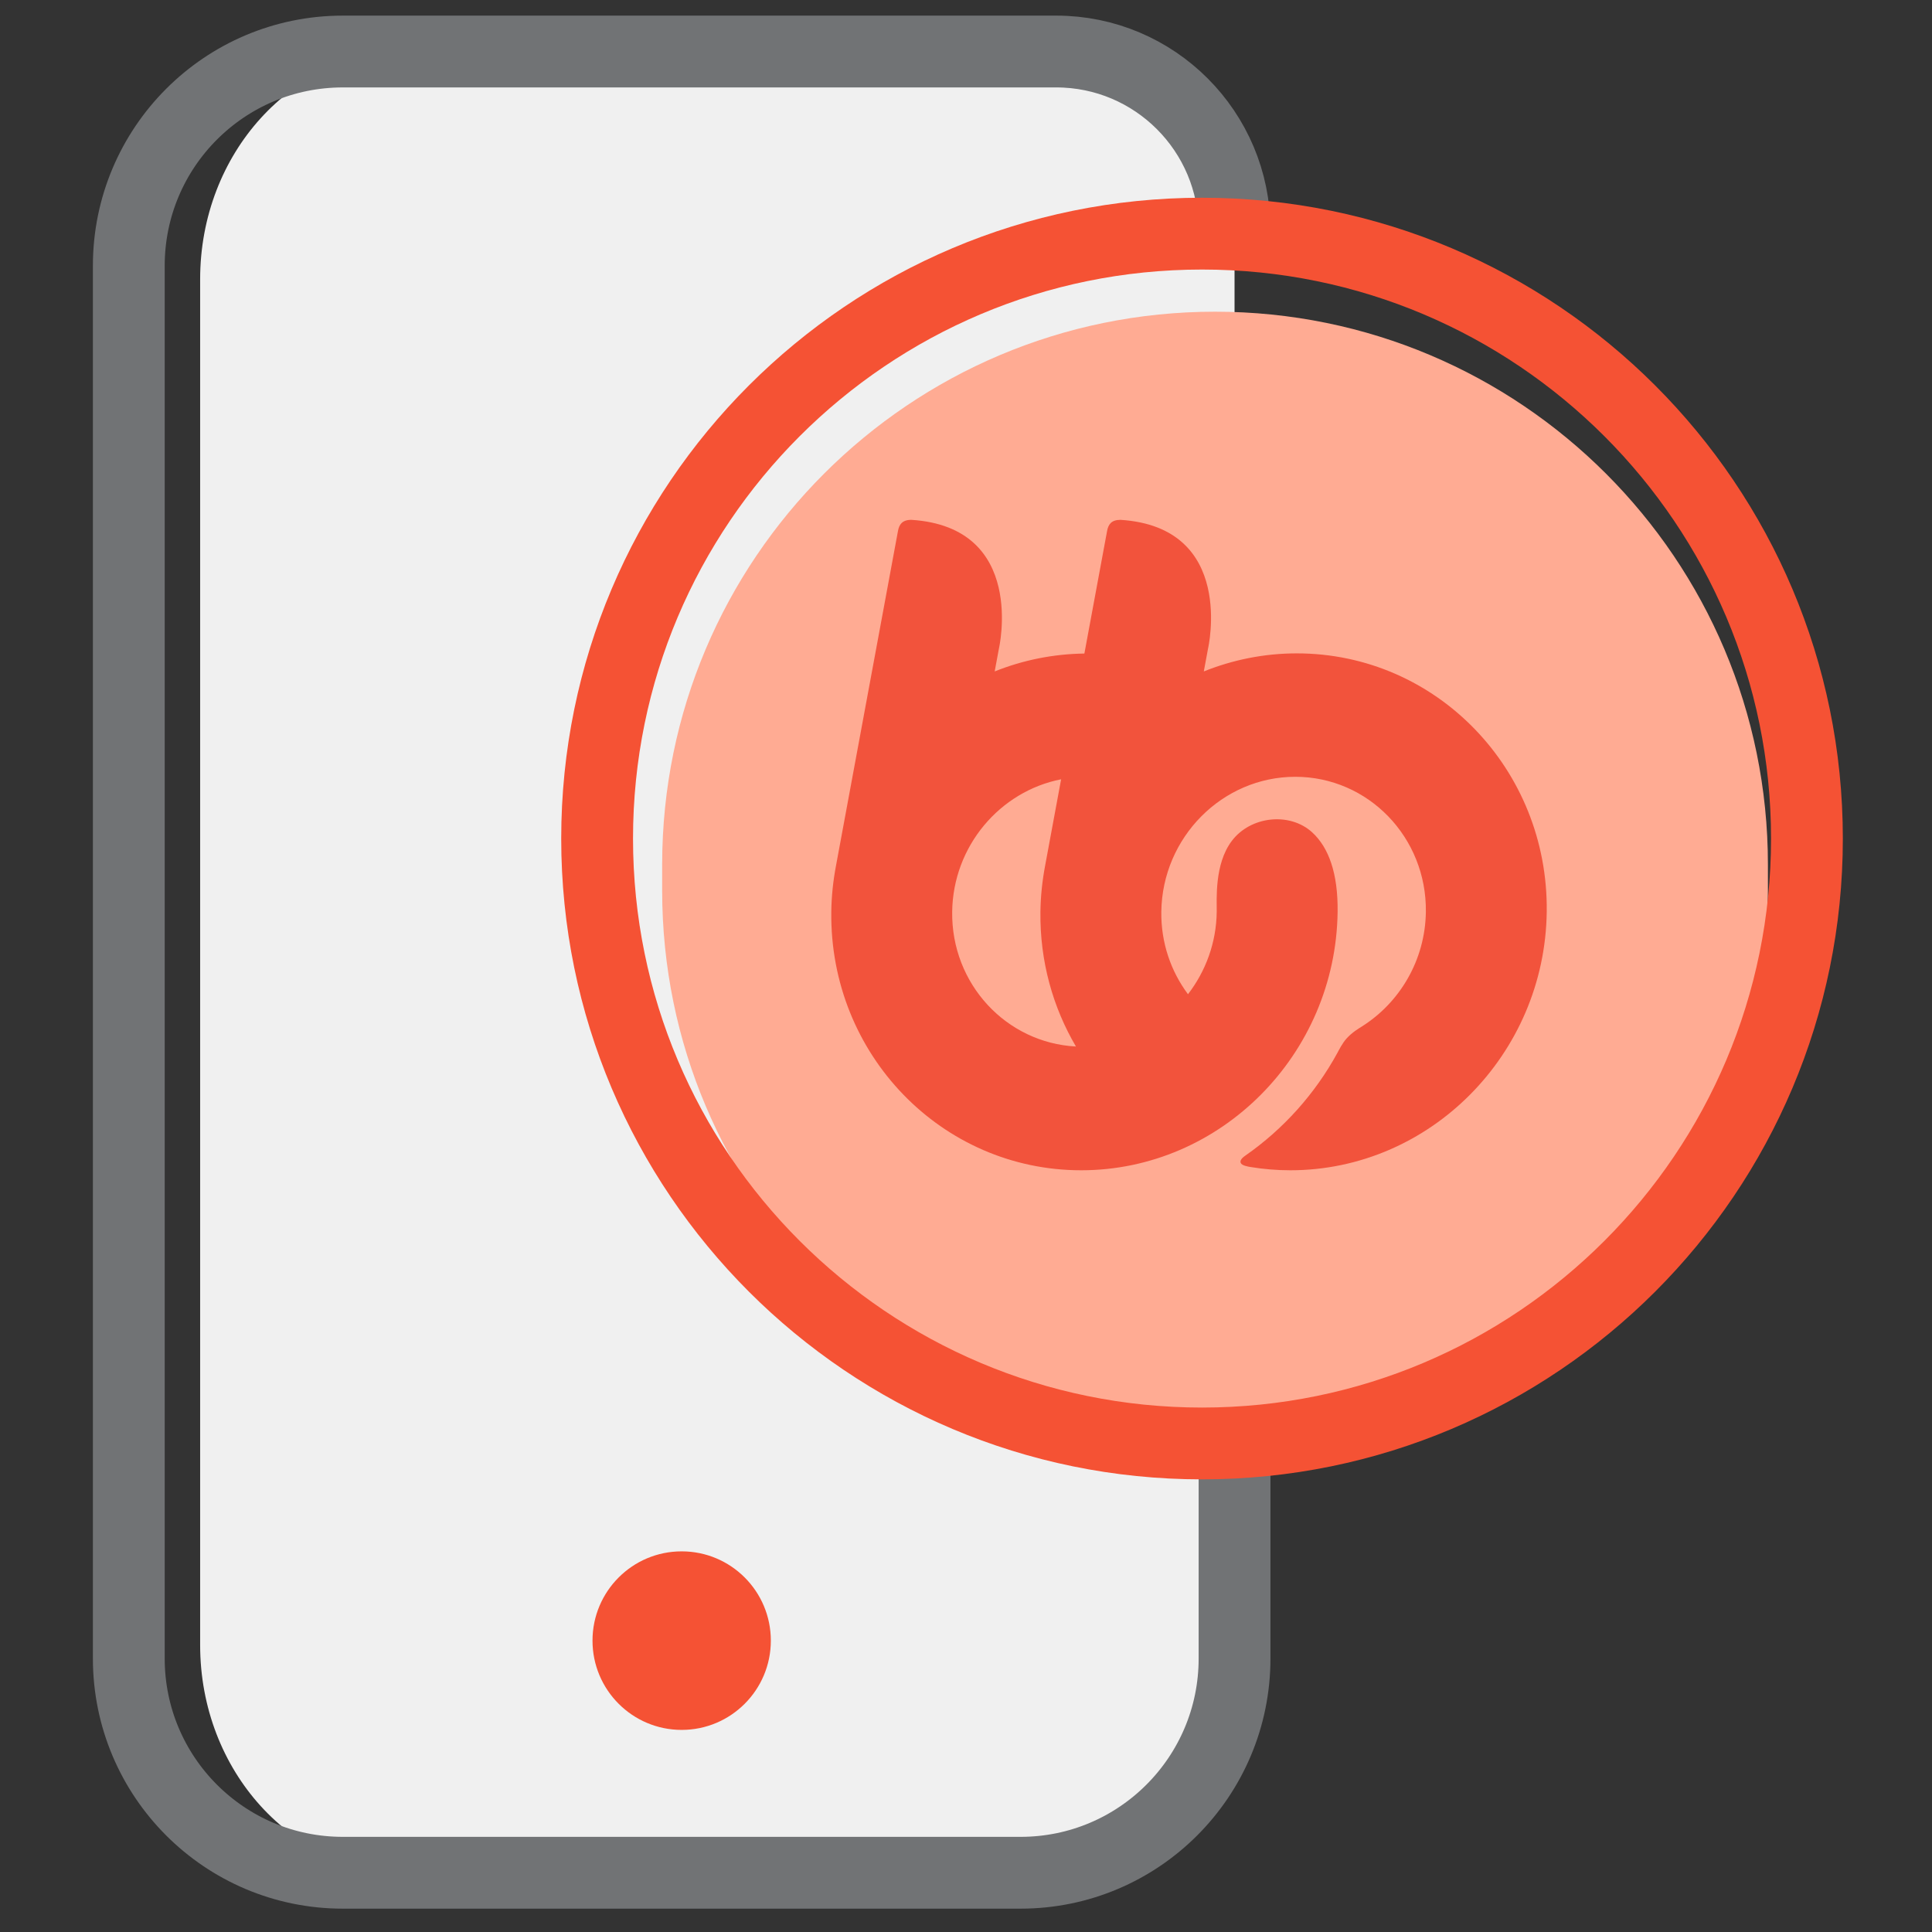 <?xml version="1.0" encoding="UTF-8"?>
<svg width="150px" height="150px" viewBox="0 0 150 150" version="1.1" xmlns="http://www.w3.org/2000/svg" xmlns:xlink="http://www.w3.org/1999/xlink">
    <rect x="0" y="0" width="150" height="150" fill="#333333" stroke="none"/>
    <title>Extending the BuddyBoss App</title>
    <g id="Page-1" stroke="none" stroke-width="1" fill="none" fill-rule="evenodd">
        <g id="Artboard" transform="translate(-1629, -1571)">
            <g id="Extending-the-BuddyBoss-App" transform="translate(1629, 1571)">
                <rect id="Rectangle-Copy-61" x="0" y="0" width="150" height="150"></rect>
                <g id="Group-110" transform="translate(10, 4)">
                    <g id="Group-109-Copy">
                        <path d="M85.85,11.15 L85.85,123.725 L85.85,123.725 C85.85,133.489 78.658,141.4 69.788,141.4 L21.601,141.4 C12.73,141.4 5.539,133.489 5.539,123.725 L5.539,17.675 C5.539,7.911 12.73,0 21.601,0 L49.809,0 L74.7,0 C80.858,-1.13121629e-15 85.85,4.992 85.85,11.15 Z" id="Path-Copy-14" fill="#F0F0F0"></path>
                        <ellipse id="Oval-Copy-7" fill="#F55234" cx="42.925" cy="123.378" rx="6.923" ry="6.931"></ellipse>
                        <path d="M85.85,107.206 L85.85,124.765 C85.85,133.952 78.411,141.4 69.234,141.4 L16.616,141.4 C7.439,141.4 0,133.952 0,124.765 L0,16.635 C0,7.448 7.439,0 16.616,0 L72.003,0 C79.651,0 85.85,6.207 85.85,13.863" id="Path" stroke="#717375" stroke-width="5.575" stroke-linecap="round"></path>
                    </g>
                    <path d="M84.335,108.07 C60.628,108.07 41.41,88.852 41.41,65.145 L41.41,63.125 C41.41,39.418 60.628,20.2 84.335,20.2 C108.042,20.2 127.26,39.418 127.26,63.125 L127.26,65.145 C127.26,88.852 108.042,108.07 84.335,108.07 Z" id="Path-Copy-60" fill="#FFAB93"></path>
                    <path d="M63.927,66.794 C63.99,61.691 67.636,57.434 72.385,56.504 L71.141,63.222 C70.922,64.382 70.794,65.575 70.778,66.794 C70.731,70.624 71.743,74.204 73.536,77.251 C68.123,76.966 63.856,72.392 63.927,66.794 M90.685,46.728 C88.143,46.728 85.707,47.229 83.463,48.13 L83.789,46.373 C83.789,46.373 85.984,36.929 76.988,36.36 C76.27,36.364 76.046,36.731 75.954,37.227 L74.192,46.741 C71.743,46.774 69.395,47.26 67.227,48.13 L67.553,46.373 C67.553,46.373 69.748,36.929 60.752,36.36 C60.038,36.363 59.812,36.728 59.72,37.219 L54.905,63.222 C54.686,64.382 54.556,65.575 54.542,66.794 C54.403,77.858 63.107,86.86 73.944,86.86 C84.783,86.86 93.713,77.858 93.852,66.794 C93.889,63.81 93.162,61.793 91.869,60.616 C90.133,59.037 87.09,59.35 85.626,61.303 C84.273,63.107 84.479,65.868 84.466,66.794 C84.436,69.204 83.6,71.419 82.235,73.192 C80.914,71.419 80.134,69.204 80.164,66.794 C80.236,61.013 84.903,56.31 90.565,56.31 C96.228,56.31 100.776,61.013 100.704,66.794 C100.656,70.555 98.663,73.859 95.717,75.708 C95.514,75.835 94.986,76.149 94.571,76.602 C94.215,76.99 93.961,77.516 93.847,77.724 C92.105,80.921 89.646,83.658 86.701,85.712 C86.533,85.829 86.234,86.055 86.328,86.286 C86.415,86.498 86.895,86.575 87.105,86.609 C88.106,86.773 89.133,86.86 90.181,86.86 C101.018,86.86 109.95,77.858 110.088,66.794 C110.228,55.731 101.524,46.728 90.685,46.728" id="Fill-4" fill="#F2533C"></path>
                    <path d="M83.325,108.07 C57.387,108.07 36.36,87.043 36.36,61.105 C36.36,35.167 57.387,14.14 83.325,14.14 C109.263,14.14 130.29,35.167 130.29,61.105 C130.29,87.043 109.263,108.07 83.325,108.07 Z" id="Path-Copy-58" stroke="#F55234" stroke-width="5.575" stroke-linecap="round"></path>
                </g>
            </g>
        </g>
    </g>
</svg>